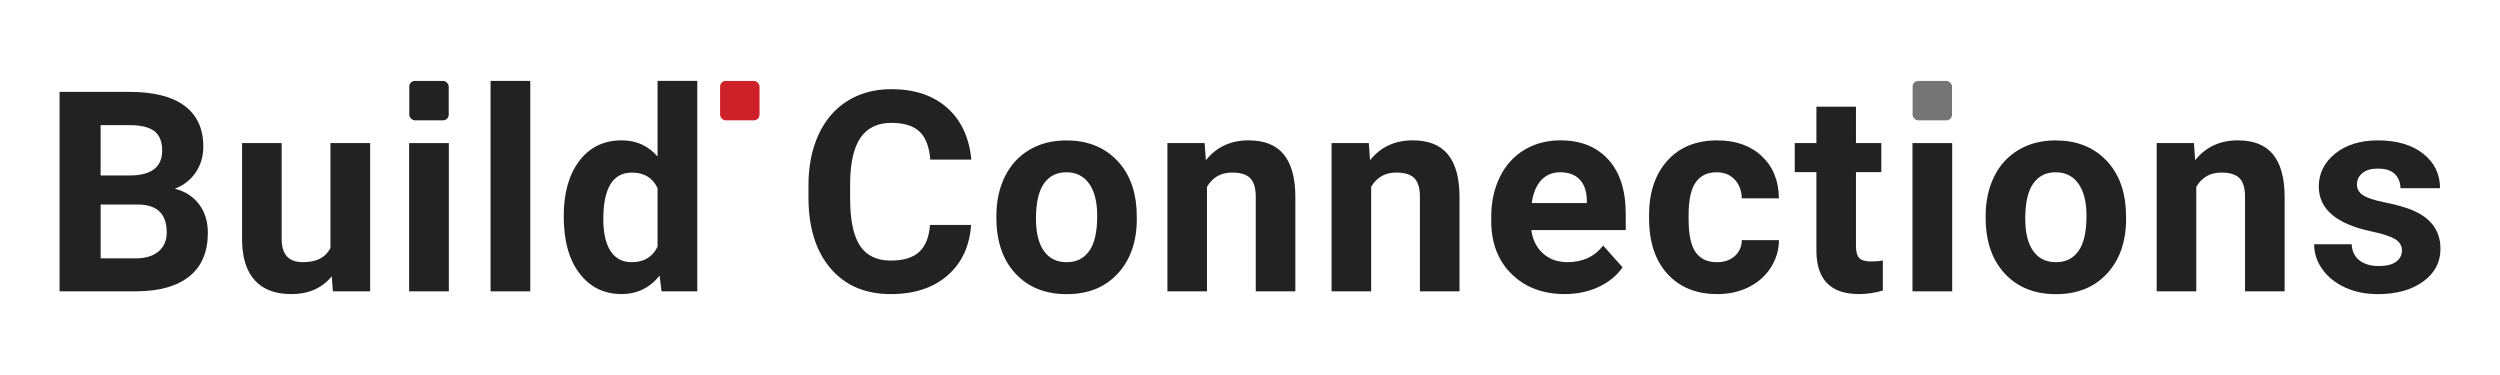 <?xml version="1.0" encoding="UTF-8"?>
<svg xmlns="http://www.w3.org/2000/svg" id="_レイヤー_2" data-name="レイヤー 2" viewBox="0 0 800 120">
  <defs>
    <style>
      .cls-1 {
        fill: none;
      }

      .cls-2 {
        fill: #ce2029;
      }

      .cls-3 {
        fill: #757575;
      }

      .cls-4 {
        fill: #222;
      }
    </style>
  </defs>
  <g id="_レイヤー_2-2" data-name=" レイヤー 2">
    <g>
      <g>
        <path class="cls-4" d="M19.06,93.23V29.4h22.36c7.75,0,13.62,1.48,17.63,4.45,4,2.97,6.01,7.31,6.01,13.04,0,3.13-.8,5.88-2.41,8.26-1.61,2.38-3.84,4.13-6.71,5.24,3.27.82,5.85,2.47,7.74,4.95,1.89,2.48,2.83,5.52,2.83,9.12,0,6.14-1.96,10.79-5.88,13.94-3.92,3.16-9.5,4.76-16.75,4.82h-24.82ZM32.21,56.14h9.73c6.63-.12,9.95-2.76,9.95-7.94,0-2.89-.84-4.98-2.52-6.25-1.68-1.27-4.33-1.91-7.96-1.91h-9.21v16.09ZM32.21,65.44v17.23h11.27c3.1,0,5.52-.74,7.26-2.21,1.74-1.48,2.61-3.51,2.61-6.12,0-5.85-3.03-8.81-9.08-8.9h-12.06Z"></path>
        <path class="cls-4" d="M106.18,88.41c-3.13,3.8-7.45,5.7-12.98,5.7-5.09,0-8.97-1.46-11.64-4.38-2.67-2.92-4.04-7.2-4.1-12.85v-31.09h12.67v30.68c0,4.95,2.25,7.42,6.75,7.42s7.25-1.49,8.86-4.48v-33.62h12.71v47.44h-11.93l-.35-4.82Z"></path>
        <rect class="cls-4" x="130.92" y="45.79" width="12.71" height="47.44"></rect>
        <path class="cls-4" d="M169.69,93.23h-12.71V25.89h12.71v67.34Z"></path>
        <path class="cls-4" d="M180.39,69.16c0-7.39,1.66-13.28,4.98-17.67,3.32-4.38,7.86-6.58,13.61-6.58,4.62,0,8.43,1.72,11.44,5.17v-24.2h12.71v67.34h-11.44l-.61-5.04c-3.16,3.95-7.22,5.92-12.19,5.92-5.58,0-10.06-2.2-13.44-6.6-3.38-4.4-5.06-10.52-5.06-18.35ZM193.06,70.11c0,4.45.77,7.86,2.32,10.23,1.55,2.37,3.8,3.56,6.75,3.56,3.92,0,6.68-1.65,8.29-4.96v-18.75c-1.58-3.31-4.31-4.96-8.2-4.96-6.11,0-9.16,4.96-9.16,14.89Z"></path>
        <path class="cls-4" d="M310.76,71.97c-.5,6.87-3.03,12.28-7.61,16.22-4.58,3.95-10.6,5.92-18.09,5.92-8.18,0-14.62-2.75-19.31-8.26-4.69-5.51-7.04-13.07-7.04-22.69v-3.9c0-6.14,1.08-11.55,3.24-16.22,2.16-4.68,5.25-8.26,9.27-10.76,4.02-2.5,8.69-3.75,14.01-3.75,7.37,0,13.3,1.97,17.8,5.92,4.5,3.95,7.1,9.49,7.8,16.62h-13.15c-.32-4.12-1.47-7.11-3.44-8.97-1.97-1.86-4.98-2.78-9.01-2.78-4.38,0-7.67,1.57-9.84,4.71-2.18,3.14-3.3,8.02-3.35,14.62v4.82c0,6.9,1.04,11.94,3.13,15.13,2.09,3.19,5.39,4.78,9.89,4.78,4.06,0,7.1-.93,9.1-2.78,2-1.86,3.15-4.73,3.44-8.62h13.15Z"></path>
        <path class="cls-4" d="M318.84,69.08c0-4.71.91-8.9,2.72-12.58,1.81-3.68,4.42-6.53,7.83-8.55,3.4-2.02,7.36-3.02,11.86-3.02,6.4,0,11.63,1.96,15.67,5.88,4.05,3.92,6.31,9.24,6.77,15.96l.09,3.24c0,7.28-2.03,13.12-6.09,17.52-4.06,4.4-9.51,6.6-16.35,6.6s-12.3-2.19-16.38-6.58c-4.08-4.38-6.12-10.35-6.12-17.89v-.57ZM331.51,69.98c0,4.51.85,7.96,2.54,10.34,1.69,2.39,4.12,3.58,7.28,3.58s5.47-1.18,7.19-3.54c1.72-2.36,2.59-6.13,2.59-11.31,0-4.42-.86-7.85-2.59-10.28-1.73-2.43-4.15-3.64-7.28-3.64s-5.5,1.21-7.19,3.62c-1.7,2.42-2.54,6.16-2.54,11.22Z"></path>
        <path class="cls-4" d="M385.49,45.79l.39,5.48c3.39-4.24,7.94-6.36,13.64-6.36,5.03,0,8.77,1.48,11.22,4.43,2.45,2.95,3.71,7.37,3.77,13.24v30.65h-12.67v-30.34c0-2.69-.59-4.64-1.75-5.85-1.17-1.21-3.11-1.82-5.83-1.82-3.57,0-6.24,1.52-8.02,4.56v33.45h-12.67v-47.44h11.93Z"></path>
        <path class="cls-4" d="M438.02,45.79l.39,5.48c3.39-4.24,7.94-6.36,13.64-6.36,5.03,0,8.77,1.48,11.22,4.43,2.45,2.95,3.71,7.37,3.77,13.24v30.65h-12.67v-30.34c0-2.69-.59-4.64-1.75-5.85-1.17-1.21-3.11-1.82-5.83-1.82-3.57,0-6.24,1.52-8.02,4.56v33.45h-12.67v-47.44h11.93Z"></path>
        <path class="cls-4" d="M500.73,94.11c-6.96,0-12.62-2.13-16.99-6.4-4.37-4.27-6.55-9.95-6.55-17.06v-1.23c0-4.76.92-9.02,2.76-12.78,1.84-3.76,4.45-6.65,7.83-8.68,3.38-2.03,7.23-3.05,11.55-3.05,6.49,0,11.6,2.05,15.32,6.14,3.73,4.09,5.59,9.89,5.59,17.41v5.17h-30.21c.41,3.1,1.64,5.58,3.71,7.45,2.06,1.87,4.67,2.81,7.83,2.81,4.88,0,8.7-1.77,11.44-5.31l6.23,6.97c-1.9,2.69-4.47,4.79-7.72,6.29-3.24,1.51-6.84,2.26-10.79,2.26ZM499.28,55.13c-2.51,0-4.55.85-6.12,2.55-1.56,1.7-2.57,4.14-3,7.31h17.62v-1.01c-.06-2.82-.82-5-2.28-6.54-1.46-1.54-3.54-2.31-6.23-2.31Z"></path>
        <path class="cls-4" d="M549.4,83.9c2.34,0,4.24-.64,5.7-1.93,1.46-1.29,2.22-3,2.28-5.13h11.88c-.03,3.22-.91,6.16-2.63,8.83-1.73,2.67-4.09,4.75-7.08,6.23s-6.31,2.21-9.93,2.21c-6.78,0-12.13-2.16-16.05-6.47-3.92-4.31-5.88-10.27-5.88-17.87v-.83c0-7.31,1.94-13.14,5.83-17.49,3.89-4.35,9.22-6.53,16-6.53,5.93,0,10.69,1.69,14.27,5.06,3.58,3.38,5.4,7.87,5.46,13.48h-11.88c-.06-2.47-.82-4.47-2.28-6.02-1.46-1.54-3.39-2.31-5.79-2.31-2.95,0-5.18,1.08-6.69,3.23-1.51,2.15-2.26,5.64-2.26,10.47v1.32c0,4.89.74,8.4,2.24,10.54,1.49,2.14,3.75,3.21,6.8,3.21Z"></path>
        <path class="cls-4" d="M593.91,34.13v11.66h8.11v9.29h-8.11v23.68c0,1.75.34,3.01,1.01,3.77.67.76,1.96,1.14,3.86,1.14,1.4,0,2.65-.1,3.73-.31v9.6c-2.48.76-5.04,1.14-7.67,1.14-8.89,0-13.42-4.49-13.59-13.46v-25.56h-6.93v-9.29h6.93v-11.66h12.67Z"></path>
        <rect class="cls-4" x="611.99" y="45.79" width="12.71" height="47.44"></rect>
        <path class="cls-4" d="M635.41,69.08c0-4.71.91-8.9,2.72-12.58,1.81-3.68,4.42-6.53,7.83-8.55,3.4-2.02,7.36-3.02,11.86-3.02,6.4,0,11.63,1.96,15.67,5.88,4.05,3.92,6.31,9.24,6.77,15.96l.09,3.24c0,7.28-2.03,13.12-6.09,17.52-4.06,4.4-9.51,6.6-16.35,6.6s-12.3-2.19-16.38-6.58c-4.08-4.38-6.12-10.35-6.12-17.89v-.57ZM648.08,69.98c0,4.51.85,7.96,2.54,10.34,1.7,2.39,4.12,3.58,7.28,3.58s5.47-1.18,7.19-3.54c1.72-2.36,2.59-6.13,2.59-11.31,0-4.42-.86-7.85-2.59-10.28-1.72-2.43-4.15-3.64-7.28-3.64s-5.5,1.21-7.19,3.62c-1.7,2.42-2.54,6.16-2.54,11.22Z"></path>
        <path class="cls-4" d="M702.06,45.79l.39,5.48c3.39-4.24,7.94-6.36,13.64-6.36,5.03,0,8.77,1.48,11.22,4.43,2.45,2.95,3.71,7.37,3.77,13.24v30.65h-12.67v-30.34c0-2.69-.59-4.64-1.75-5.85-1.17-1.21-3.11-1.82-5.83-1.82-3.57,0-6.24,1.52-8.02,4.56v33.45h-12.67v-47.44h11.93Z"></path>
        <path class="cls-4" d="M768.62,80.12c0-1.55-.77-2.77-2.3-3.66-1.53-.89-4-1.69-7.39-2.39-11.28-2.37-16.92-7.16-16.92-14.38,0-4.21,1.75-7.72,5.24-10.54,3.49-2.82,8.06-4.23,13.7-4.23,6.02,0,10.84,1.42,14.45,4.25,3.61,2.84,5.41,6.52,5.41,11.05h-12.67c0-1.81-.59-3.31-1.75-4.49-1.17-1.18-3-1.78-5.48-1.78-2.13,0-3.79.48-4.95,1.45-1.17.96-1.75,2.19-1.75,3.68,0,1.4.66,2.54,1.99,3.4,1.33.86,3.57,1.61,6.73,2.24,3.16.63,5.82,1.34,7.98,2.13,6.69,2.46,10.04,6.71,10.04,12.76,0,4.33-1.86,7.83-5.57,10.5-3.71,2.67-8.51,4.01-14.38,4.01-3.98,0-7.51-.71-10.59-2.13-3.08-1.42-5.5-3.36-7.26-5.83-1.75-2.47-2.63-5.14-2.63-8h12.01c.12,2.25.95,3.98,2.5,5.17,1.55,1.2,3.62,1.8,6.23,1.8,2.43,0,4.26-.46,5.5-1.38,1.24-.92,1.86-2.13,1.86-3.62Z"></path>
        <rect class="cls-2" x="230.43" y="25.89" width="12.62" height="12.62" rx="1.82" ry="1.82"></rect>
        <rect class="cls-4" x="130.97" y="25.89" width="12.62" height="12.62" rx="1.82" ry="1.82"></rect>
        <rect class="cls-3" x="612.03" y="25.89" width="12.62" height="12.62" rx="1.82" ry="1.82"></rect>
      </g>
      <rect class="cls-1" width="800" height="120"></rect>
    </g>
  </g>
</svg>

